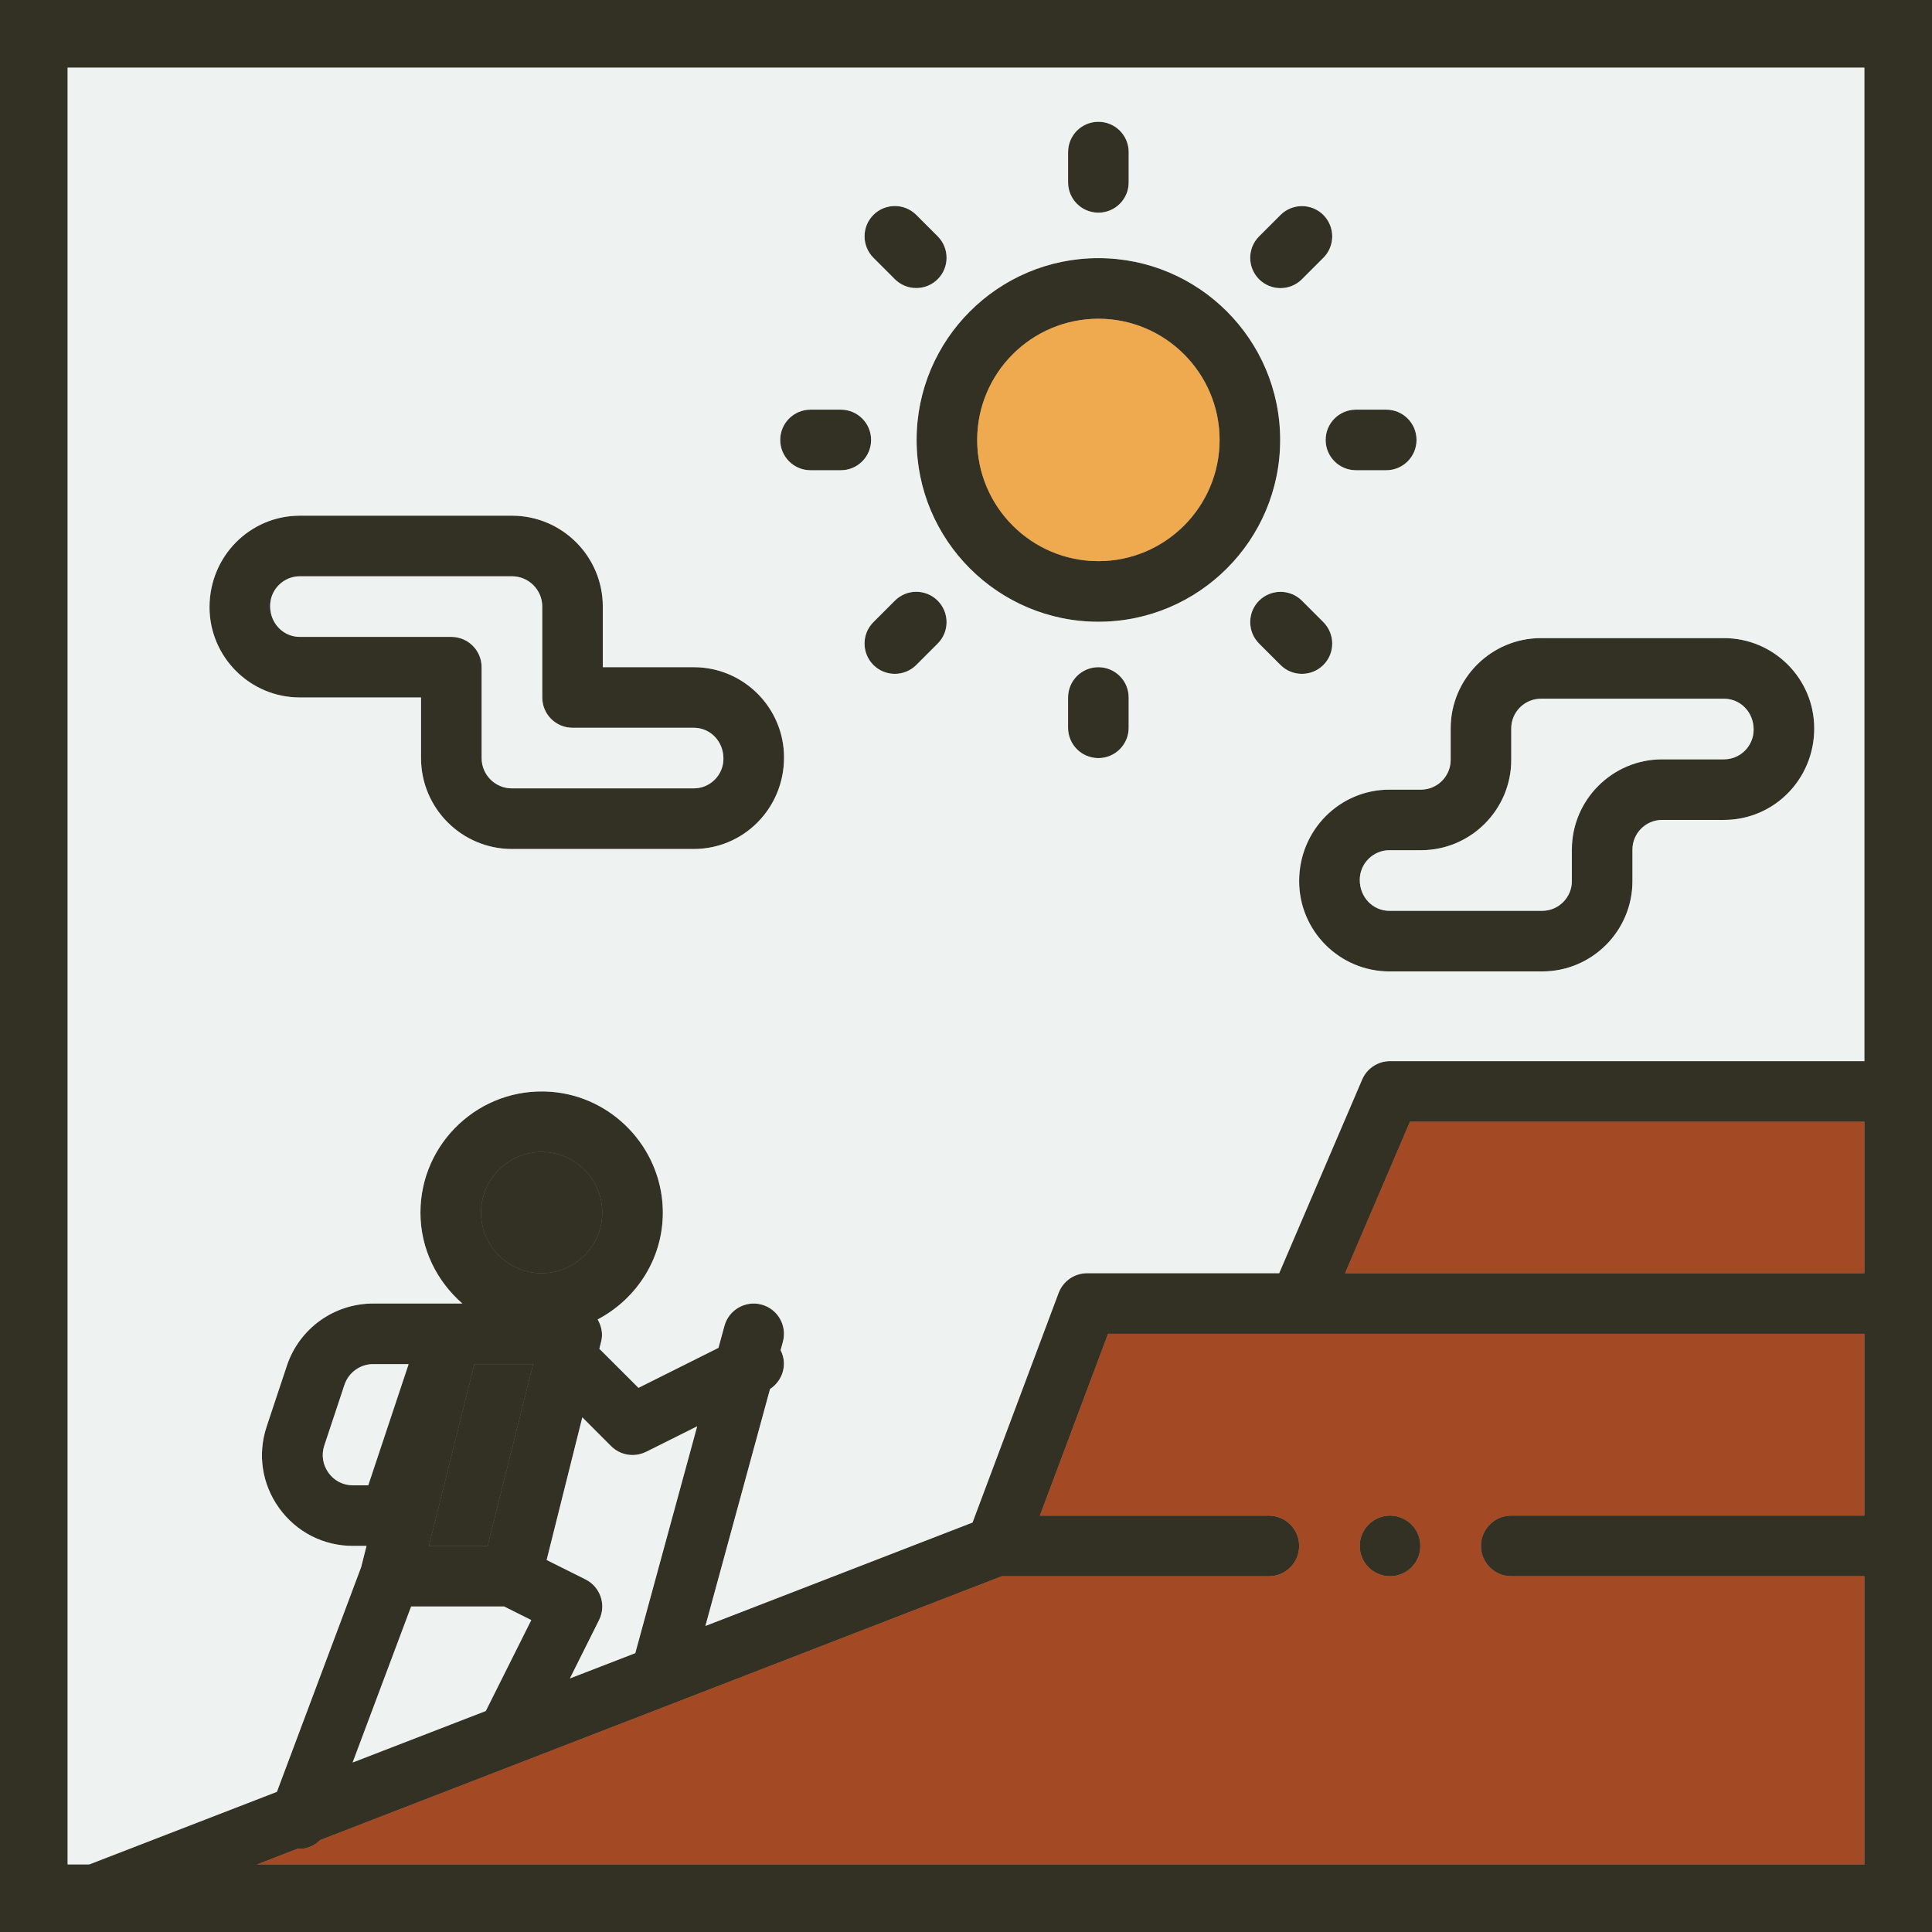 <svg xmlns="http://www.w3.org/2000/svg" xmlns:xlink="http://www.w3.org/1999/xlink" id="Layer_1" x="0px" y="0px" viewBox="0 0 1000 1000" style="enable-background:new 0 0 1000 1000;" xml:space="preserve"><rect x="0" y="0" width="1000" height="1000" fill="#808080" stroke="none"/><style type="text/css">	.st0{fill:#0E7B89;}	.st1{fill:#231F20;}	.st2{fill:#333132;}	.st3{fill:#62C7C2;}	.st4{fill:#EFA94F;}	.st5{fill:#A34A24;}	.st6{fill:#EEF3F2;}	.st7{fill:#040706;}	.st8{fill:#A8FEFE;}	.st9{fill:#9DFEFE;}	.st10{fill:#B5B0AF;}	.st11{fill:#A8B1B1;}	.st12{fill:#5C6564;}	.st13{fill:#252322;}	.st14{fill:#686463;}	.st15{fill:#373F3E;}	.st16{fill:#305857;}	.st17{fill:#366161;}	.st18{fill:#470706;}	.st19{fill:#310706;}	.st20{fill:#611211;}	.st21{fill:#C09797;}	.st22{fill:#C39F9D;}	.st23{fill:#43403F;}	.st24{fill:#9D6161;}	.st25{fill:#762322;}	.st26{fill:#995B5A;}	.st27{fill:#61C6C1;}	.st28{fill:#FFFFFF;}	.st29{fill:#FEFEFE;}	.st30{fill:#FEFFFF;}	.st31{fill:#9F4D25;}	.st32{fill:#A04D25;}	.st33{fill:#FCFBFB;}	.st34{fill:#FAF9F9;}	.st35{fill:#FCFAFA;}	.st36{fill:#F9F7F7;}	.st37{fill:#FBF9F9;}	.st38{fill:#753D1E;}	.st39{fill:#674722;}	.st40{fill:#401E10;}	.st41{fill:#1E2020;}	.st42{fill:#2A4340;}	.st43{fill:#385F5D;}	.st44{fill:#516E6B;}	.st45{fill:#3C8481;}	.st46{fill:#2E4A47;}	.st47{fill:#445E5B;}	.st48{fill:#2A4D4B;}	.st49{fill:#337C79;}	.st50{fill:#090908;}	.st51{fill:#070909;}	.st52{fill-rule:evenodd;clip-rule:evenodd;}	.st53{fill:#333123;}	.st54{fill:none;}	.st55{fill-rule:evenodd;clip-rule:evenodd;fill:#333123;}	.st56{fill:#421101;}</style><g>	<g>		<g>			<path class="st53" d="M359.08,345.33h-47.06v-31.37c0-25.96-21.09-47.05-47.05-47.05h-109.8c-25.75,0-46.73,20.98-46.73,47.37    c0,25.75,20.98,46.73,46.73,46.73h62.75v31.37c0,25.96,21.09,47.06,47.05,47.06h94.11c25.79,0,46.74-20.98,46.74-47.36    C405.82,366.28,384.84,345.33,359.08,345.33z M359.08,408.06h-94.11c-8.66,0-15.68-7-15.68-15.68v-47.05    c0-8.66-7.02-15.68-15.69-15.68h-78.41c-8.47,0-15.37-6.9-15.37-16c0-8.46,6.9-15.37,15.37-15.37h109.78    c8.68,0,15.7,7.02,15.7,15.68v47.05c0,8.67,7,15.68,15.68,15.68h62.73c8.48,0,15.37,6.91,15.37,16    C374.45,401.17,367.56,408.06,359.08,408.06z"></path>			<path class="st53" d="M892.32,330.28h-94.73c-25.77,0-46.73,20.98-46.73,46.75v16.3c0,8.47-6.91,15.38-15.39,15.38h-16.3    c-25.77,0-46.74,20.98-46.74,47.36c0,25.8,20.97,46.74,46.74,46.74h79.05c25.8,0,46.73-20.98,46.73-46.74v-16.31    c0-8.48,6.9-15.37,15.37-15.37h32c25.8,0,46.73-20.98,46.73-47.36C939.05,351.23,918.07,330.28,892.32,330.28z M892.32,393.03    h-32c-25.75,0-46.73,20.97-46.73,46.73v16.31c0,8.46-6.9,15.37-15.37,15.37h-79.05c-8.47,0-15.36-6.91-15.36-16    c0-8.47,6.89-15.37,15.36-15.37h16.32c25.75,0,46.73-20.97,46.73-46.74v-16.3c0-8.48,6.91-15.37,15.37-15.37h94.73    c8.47,0,15.36,6.89,15.36,15.98C907.68,386.12,900.79,393.03,892.32,393.03z"></path>			<path class="st53" d="M970.45,580.6v-31.36H719.51c-6.28,0-11.96,3.73-14.44,9.48l-42.97,100.3h-99.44    c-6.54,0-12.39,4.08-14.7,10.15l-44.58,118.89l-138.26,53.53l33.45-122.62c6.55-4.32,9.17-12.74,5.57-19.92l-0.11-0.11l1.2-4.44    c2.28-8.35-2.66-16.97-11-19.24c-8.24-2.28-16.98,2.62-19.26,11.01l-3.1,11.37l-41.4,20.7l-20.24-20.22l0.98-3.93    c0.98-3.88,0.08-7.84-1.85-11.25c20.62-10.89,34.61-32.57,33.68-57.65c-1.18-31.62-26.29-57.8-57.84-60.18    c-36.75-2.78-67.58,26.35-67.58,62.54c0,18.82,8.51,35.53,21.69,47.05h-46.16c-20.27,0-38.23,12.93-44.66,32.16l-10.42,31.36    c-4.87,14.5-2.52,29.96,6.42,42.39c8.98,12.43,22.94,19.56,38.24,19.56h6.97l-2.75,10.9l-43.63,116.38L46.26,965l-6.15,2.38    l-16.38,6.34L33.52,999H45.3l81.69-31.62l6.15-2.38l21.04-8.15c0.23,0.05,0.47,0.16,0.71,0.16c4.08,0,7.92-1.72,10.81-4.58    l352.85-136.57h138.21c8.66,0,15.68-7.02,15.68-15.68c0-4.33-1.76-8.25-4.59-11.09c-2.84-2.83-6.76-4.59-11.09-4.59H538.24    l35.28-94.12h396.93v-31.36H696.22l33.59-78.42H970.45z M182.68,768.8c-5.06,0-9.72-2.36-12.66-6.51    c-2.97-4.16-3.76-9.3-2.15-14.12l10.42-31.37c2.16-6.43,8.12-10.73,14.86-10.73h18.35l-20.9,62.73H182.68z M251.45,885.6    l-68.93,26.67l30.28-80.74h48.15l14.03,7.02L251.45,885.6z M252.4,800.17h-30.38l23.52-94.1h30.39L252.4,800.17z M248.99,627.64    c0-17.28,14.07-31.37,31.36-31.37c17.3,0,31.37,14.09,31.37,31.37c0,17.29-14.07,31.36-31.37,31.36    C263.06,659,248.99,644.93,248.99,627.64z M328.82,855.66l-33.84,13.09l15.09-30.2c3.89-7.76,0.75-17.17-7.02-21.06l-20.11-10.04    l18.47-73.83l14.89,14.91c3.02,3.02,7.02,4.59,11.1,4.59c2.4,0,4.79-0.56,7.02-1.65l26.43-13.21L328.82,855.66z"></path>			<path class="st53" d="M568.53,133.61c-51.92,0-94.1,42.19-94.1,94.1c0,51.91,42.18,94.11,94.1,94.11    c51.91,0,94.09-42.2,94.09-94.11C662.62,175.8,620.44,133.61,568.53,133.61z M568.53,290.45c-34.6,0-62.74-28.15-62.74-62.74    c0-34.58,28.14-62.73,62.74-62.73c34.57,0,62.73,28.15,62.73,62.73C631.26,262.3,603.1,290.45,568.53,290.45z"></path>			<path class="st53" d="M584.21,78.72V94.4c0,8.67-7.02,15.68-15.69,15.68c-8.66,0-15.68-7.01-15.68-15.68V78.72    c0-8.67,7.02-15.69,15.68-15.69C577.19,63.03,584.21,70.05,584.21,78.72z"></path>			<path class="st53" d="M684.97,133.45l-11.1,11.1c-3.05,3.06-7.09,4.59-11.09,4.59s-8-1.53-11.1-4.59    c-6.11-6.16-6.11-16.08,0-22.19l11.1-11.1c6.15-6.12,16.07-6.12,22.19,0C691.09,117.41,691.09,127.34,684.97,133.45z"></path>			<path class="st53" d="M733.2,227.72c0,8.66-7.02,15.68-15.68,15.68h-15.69c-8.66,0-15.68-7.02-15.68-15.68    c0-8.67,7.02-15.69,15.68-15.69h15.69C726.18,212.03,733.2,219.05,733.2,227.72z"></path>			<path class="st53" d="M684.98,344.2c-3.06,3.06-7.1,4.59-11.1,4.59c-4.04,0-8.04-1.53-11.1-4.59l-11.09-11.09    c-6.12-6.16-6.12-16.08,0-22.2c6.15-6.11,16.07-6.11,22.19,0l11.1,11.1C691.09,328.17,691.09,338.09,684.98,344.2z"></path>			<path class="st53" d="M584.2,361.02v15.69c0,8.66-7.02,15.68-15.68,15.68c-8.67,0-15.69-7.02-15.69-15.68v-15.69    c0-8.66,7.02-15.68,15.69-15.68C577.18,345.34,584.2,352.36,584.2,361.02z"></path>			<path class="st53" d="M485.36,333.11l-11.1,11.09c-3.05,3.06-7.09,4.59-11.09,4.59c-4.04,0-8.04-1.53-11.1-4.59    c-6.12-6.15-6.12-16.07,0-22.19l11.1-11.1c6.12-6.15,16.04-6.15,22.19,0C491.48,317.07,491.48,326.99,485.36,333.11z"></path>			<path class="st53" d="M450.89,227.72c0,8.66-7.02,15.68-15.68,15.68h-15.69c-8.66,0-15.68-7.02-15.68-15.68    c0-8.67,7.02-15.69,15.68-15.69h15.69C443.87,212.03,450.89,219.05,450.89,227.72z"></path>			<path class="st53" d="M485.36,144.51c-3.06,3.06-7.1,4.59-11.1,4.59c-4.03,0-8.03-1.53-11.09-4.59l-11.1-11.1    c-6.11-6.15-6.11-16.07,0-22.19c6.16-6.12,16.08-6.12,22.19,0l11.1,11.1C491.48,128.47,491.48,138.39,485.36,144.51z"></path>			<path class="st53" d="M985.86,784.48c-4.9,10.71-10.32,21.17-16.25,31.37H782.22c-8.66,0-15.68-7.02-15.68-15.68    c0-4.33,1.76-8.26,4.59-11.1c2.84-2.83,6.76-4.59,11.09-4.59H985.86z"></path>			<path class="st53" d="M735.17,800.17c0,4.33-1.75,8.25-4.59,11.09c-2.84,2.84-6.76,4.59-11.09,4.59s-8.25-1.75-11.09-4.59    c-2.84-2.84-4.6-6.76-4.6-11.09c0-4.33,1.76-8.25,4.6-11.09c2.84-2.84,6.76-4.59,11.09-4.59    C728.15,784.49,735.17,791.51,735.17,800.17z"></path>		</g>	</g></g><path class="st53" d="M0,0v1000h1000V0H0z M965,965H35V35h930V965z"></path><path class="st53" d="M311.72,627.64c0,17.29-14.07,31.36-31.37,31.36c-17.29,0-31.36-14.07-31.36-31.36 c0-17.28,14.07-31.37,31.36-31.37C297.65,596.27,311.72,610.36,311.72,627.64z"></path><polygon class="st53" points="275.93,706.07 252.4,800.17 222.02,800.17 245.54,706.07 "></polygon><path class="st6" d="M211.5,706.07l-20.9,62.73h-7.92c-5.06,0-9.72-2.36-12.66-6.51c-2.97-4.16-3.76-9.3-2.15-14.12l10.42-31.37 c2.16-6.43,8.12-10.73,14.86-10.73H211.5z"></path><polygon class="st6" points="274.98,838.55 251.45,885.6 182.52,912.27 212.8,831.53 260.95,831.53 "></polygon><path class="st6" d="M360.85,738.26l-32.03,117.4l-33.84,13.09l15.09-30.2c3.89-7.76,0.75-17.17-7.02-21.06l-20.11-10.04 l18.47-73.83l14.89,14.91c3.02,3.02,7.02,4.59,11.1,4.59c2.4,0,4.79-0.56,7.02-1.65L360.85,738.26z"></path><path class="st6" d="M35,35v930h11.26l97.06-37.55l43.63-116.38l2.75-10.9h-6.97c-15.3,0-29.26-7.13-38.24-19.56 c-8.94-12.43-11.29-27.89-6.42-42.39l10.42-31.36c6.43-19.23,24.39-32.16,44.66-32.16h46.16c-13.18-11.52-21.69-28.23-21.69-47.05 c0-36.19,30.83-65.32,67.58-62.54c31.55,2.38,56.66,28.56,57.84,60.18c0.93,25.08-13.06,46.76-33.68,57.65 c1.93,3.41,2.83,7.37,1.85,11.25l-0.98,3.93l20.24,20.22l41.4-20.7l3.1-11.37c2.28-8.39,11.02-13.29,19.26-11.01 c8.34,2.27,13.28,10.89,11,19.24l-1.2,4.44l0.11,0.11c3.6,7.18,0.98,15.6-5.57,19.92l-33.45,122.62l138.26-53.53l44.58-118.89 c2.31-6.07,8.16-10.15,14.7-10.15h99.44l42.97-100.3c2.48-5.75,8.16-9.48,14.44-9.48H965V35H35z M701.83,212.03h15.69 c8.66,0,15.68,7.02,15.68,15.69c0,8.66-7.02,15.68-15.68,15.68h-15.69c-8.66,0-15.68-7.02-15.68-15.68 C686.15,219.05,693.17,212.03,701.83,212.03z M651.68,122.36l11.1-11.1c6.15-6.12,16.07-6.12,22.19,0c6.12,6.15,6.12,16.08,0,22.19 l-11.1,11.1c-3.05,3.06-7.09,4.59-11.09,4.59s-8-1.53-11.1-4.59C645.57,138.39,645.57,128.47,651.68,122.36z M552.84,78.72 c0-8.67,7.02-15.69,15.68-15.69c8.67,0,15.69,7.02,15.69,15.69V94.4c0,8.67-7.02,15.68-15.69,15.68c-8.66,0-15.68-7.01-15.68-15.68 V78.72z M452.07,111.22c6.16-6.12,16.08-6.12,22.19,0l11.1,11.1c6.12,6.15,6.12,16.07,0,22.19c-3.06,3.06-7.1,4.59-11.1,4.59 c-4.03,0-8.03-1.53-11.09-4.59l-11.1-11.1C445.96,127.26,445.96,117.34,452.07,111.22z M359.08,439.44h-94.11 c-25.96,0-47.05-21.1-47.05-47.06v-31.37h-62.75c-25.75,0-46.73-20.98-46.73-46.73c0-26.39,20.98-47.37,46.73-47.37h109.8 c25.96,0,47.05,21.09,47.05,47.05v31.37h47.06c25.76,0,46.74,20.95,46.74,46.75C405.82,418.46,384.87,439.44,359.08,439.44z  M435.21,243.4h-15.69c-8.66,0-15.68-7.02-15.68-15.68c0-8.67,7.02-15.69,15.68-15.69h15.69c8.66,0,15.68,7.02,15.68,15.69 C450.89,236.38,443.87,243.4,435.21,243.4z M485.36,333.11l-11.1,11.09c-3.05,3.06-7.09,4.59-11.09,4.59 c-4.04,0-8.04-1.53-11.1-4.59c-6.12-6.15-6.12-16.07,0-22.19l11.1-11.1c6.12-6.15,16.04-6.15,22.19,0 C491.48,317.07,491.48,326.99,485.36,333.11z M584.2,376.71c0,8.66-7.02,15.68-15.68,15.68c-8.67,0-15.69-7.02-15.69-15.68v-15.69 c0-8.66,7.02-15.68,15.69-15.68c8.66,0,15.68,7.02,15.68,15.68V376.71z M568.53,321.82c-51.92,0-94.1-42.2-94.1-94.11 c0-51.91,42.18-94.1,94.1-94.1c51.91,0,94.09,42.19,94.09,94.1C662.62,279.62,620.44,321.82,568.53,321.82z M651.69,333.11 c-6.12-6.16-6.12-16.08,0-22.2c6.15-6.11,16.07-6.11,22.19,0l11.1,11.1c6.11,6.16,6.11,16.08,0,22.19c-3.06,3.06-7.1,4.59-11.1,4.59 c-4.04,0-8.04-1.53-11.1-4.59L651.69,333.11z M892.32,424.39h-32c-8.47,0-15.37,6.89-15.37,15.37v16.31 c0,25.76-20.93,46.74-46.73,46.74h-79.05c-25.77,0-46.74-20.94-46.74-46.74c0-26.38,20.97-47.36,46.74-47.36h16.3 c8.48,0,15.39-6.91,15.39-15.38v-16.3c0-25.77,20.96-46.75,46.73-46.75h94.73c25.75,0,46.73,20.95,46.73,46.75 C939.05,403.41,918.12,424.39,892.32,424.39z"></path><path class="st6" d="M374.45,392.69c0,8.48-6.89,15.37-15.37,15.37h-94.11c-8.66,0-15.68-7-15.68-15.68v-47.05 c0-8.66-7.02-15.68-15.69-15.68h-78.41c-8.47,0-15.37-6.9-15.37-16c0-8.46,6.9-15.37,15.37-15.37h109.78 c8.68,0,15.7,7.02,15.7,15.68v47.05c0,8.67,7,15.68,15.68,15.68h62.73C367.56,376.69,374.45,383.6,374.45,392.69z"></path><path class="st6" d="M907.68,377.64c0,8.48-6.89,15.39-15.36,15.39h-32c-25.75,0-46.73,20.97-46.73,46.73v16.31 c0,8.46-6.9,15.37-15.37,15.37h-79.05c-8.47,0-15.36-6.91-15.36-16c0-8.47,6.89-15.37,15.36-15.37h16.32 c25.75,0,46.73-20.97,46.73-46.74v-16.3c0-8.48,6.91-15.37,15.37-15.37h94.73C900.79,361.66,907.68,368.55,907.68,377.64z"></path><path class="st4" d="M631.26,227.71c0,34.59-28.16,62.74-62.73,62.74c-34.6,0-62.74-28.15-62.74-62.74 c0-34.58,28.14-62.73,62.74-62.73C603.1,164.98,631.26,193.13,631.26,227.71z"></path><polygon class="st5" points="965,580.6 965,659.02 696.22,659.02 729.81,580.6 "></polygon><path class="st5" d="M782.22,784.48H965v-94.1H573.52l-35.28,94.12h118.52c4.33,0,8.25,1.76,11.09,4.59 c2.83,2.84,4.59,6.76,4.59,11.09c0,8.66-7.02,15.68-15.68,15.68H518.55L165.7,952.43c-2.89,2.86-6.73,4.58-10.81,4.58 c-0.24,0-0.48-0.11-0.71-0.16L133.14,965H965V815.85H782.22c-8.66,0-15.68-7.02-15.68-15.68c0-4.33,1.76-8.26,4.59-11.1 C773.97,786.24,777.89,784.48,782.22,784.48z M730.58,811.26c-2.84,2.84-6.76,4.59-11.09,4.59s-8.25-1.75-11.09-4.59 c-2.84-2.84-4.6-6.76-4.6-11.09c0-4.33,1.76-8.25,4.6-11.09c2.84-2.84,6.76-4.59,11.09-4.59c8.66,0,15.68,7.02,15.68,15.68 C735.17,804.5,733.42,808.42,730.58,811.26z"></path></svg>